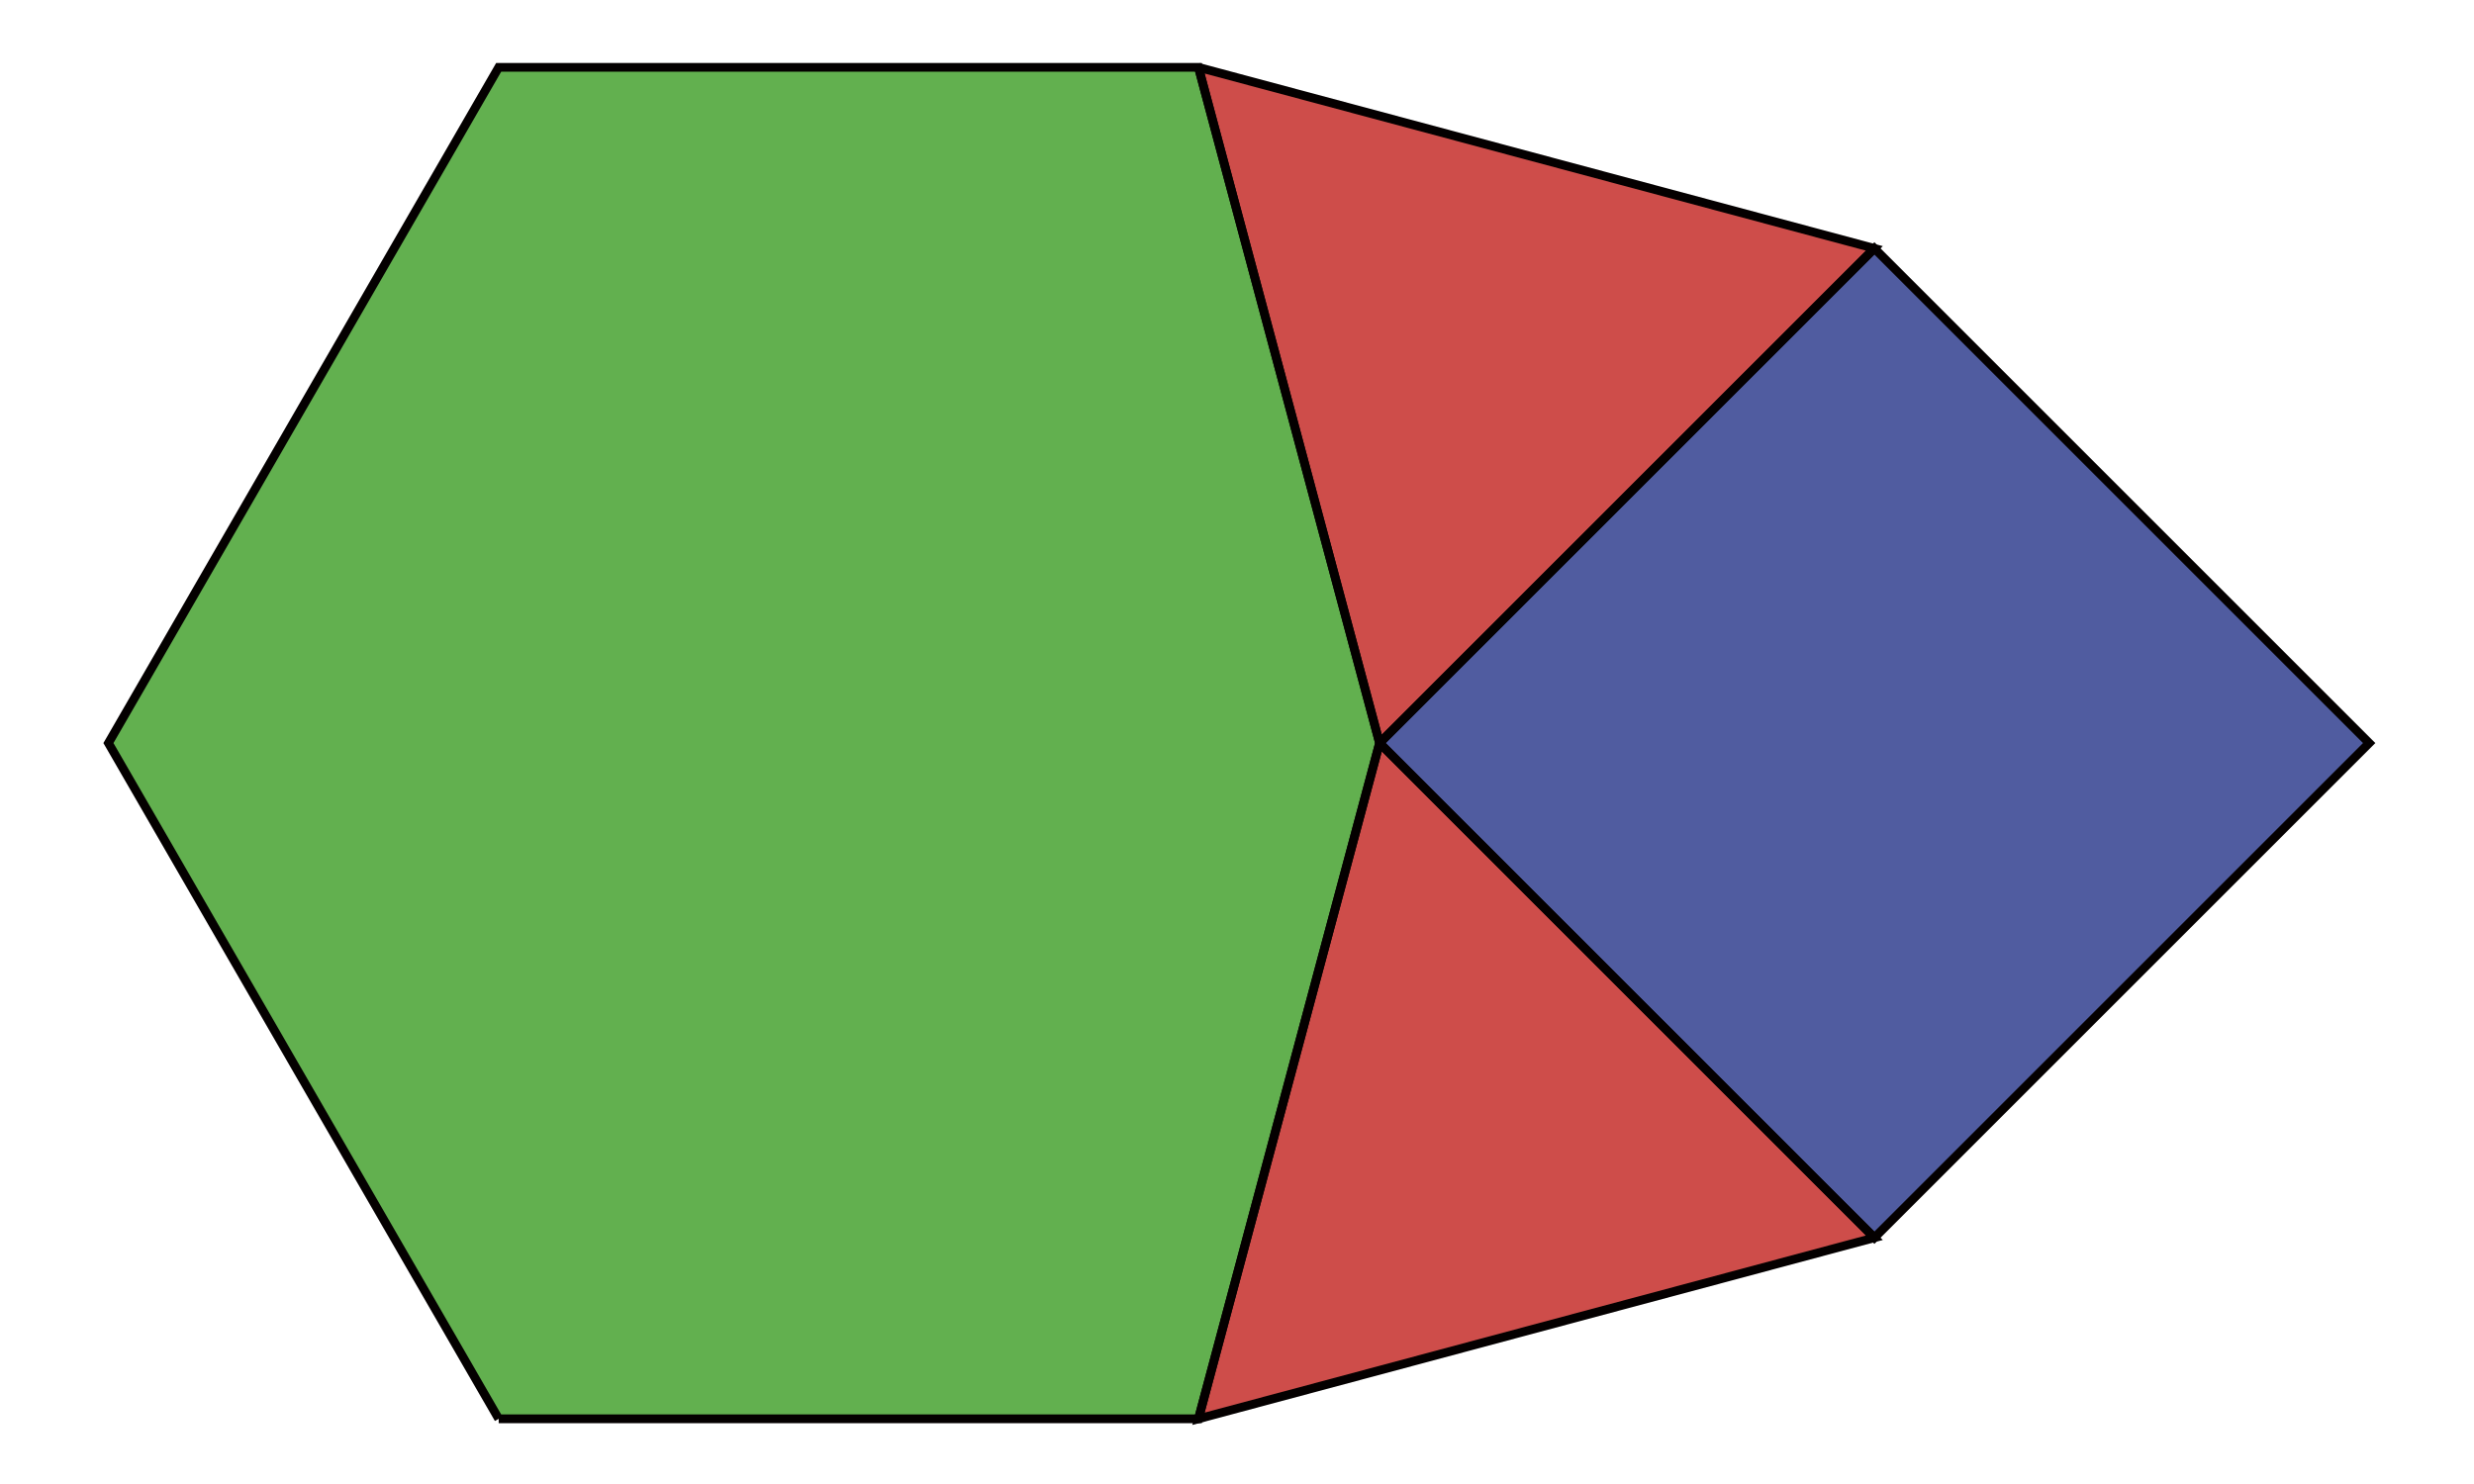 <?xml version="1.0" encoding="utf-8"?>
<!-- Generator: Adobe Illustrator 15.0.0, SVG Export Plug-In . SVG Version: 6.00 Build 0)  -->
<!DOCTYPE svg PUBLIC "-//W3C//DTD SVG 1.1//EN" "http://www.w3.org/Graphics/SVG/1.1/DTD/svg11.dtd">
<svg version="1.1" id="圖層_1" xmlns="http://www.w3.org/2000/svg" xmlns:xlink="http://www.w3.org/1999/xlink" x="0px" y="0px"
	 width="283.46px" height="170.08px" viewBox="0 0 283.46 170.08" enable-background="new 0 0 283.46 170.08" xml:space="preserve">
<g>
	<polyline fill-rule="evenodd" clip-rule="evenodd" fill="#62B04F" points="57.137,162.604 137.313,162.604 158.063,85.16 
		137.313,7.716 57.137,7.716 12.424,85.16 57.137,162.604 	"/>
	<polyline fill-rule="evenodd" clip-rule="evenodd" fill="#CE4D4A" points="158.063,85.16 137.313,162.604 214.757,141.853 
		158.063,85.16 	"/>
	<polyline fill-rule="evenodd" clip-rule="evenodd" fill="#CE4D4A" points="137.313,7.716 158.063,85.16 214.757,28.467 
		137.313,7.716 	"/>
	<polyline fill-rule="evenodd" clip-rule="evenodd" fill="#505CA0" points="158.063,85.16 214.757,141.853 271.449,85.16 
		214.757,28.467 158.063,85.16 	"/>
	<polyline fill-rule="evenodd" clip-rule="evenodd" fill="none" stroke="#040000" points="57.137,162.604 137.313,162.604 
		158.063,85.16 137.313,7.716 57.137,7.716 12.424,85.16 57.137,162.604 	"/>
	<polyline fill-rule="evenodd" clip-rule="evenodd" fill="none" stroke="#040000" points="158.063,85.16 137.313,162.604 
		214.757,141.853 158.063,85.16 	"/>
	<polyline fill-rule="evenodd" clip-rule="evenodd" fill="none" stroke="#040000" points="137.313,7.716 158.063,85.16 
		214.757,28.467 137.313,7.716 	"/>
	<polyline fill-rule="evenodd" clip-rule="evenodd" fill="none" stroke="#040000" points="158.063,85.16 214.757,141.853 
		271.449,85.16 214.757,28.467 158.063,85.16 	"/>
</g>
</svg>
